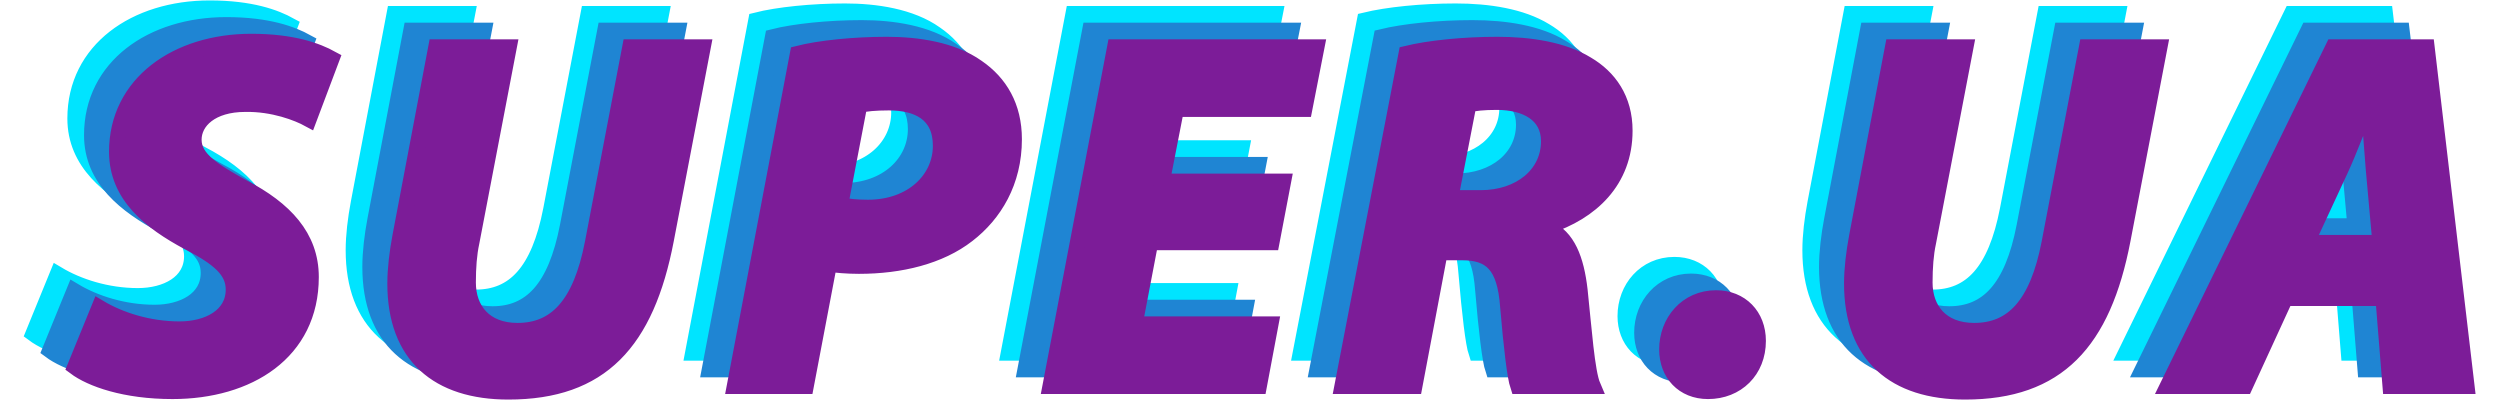 <?xml version="1.0" encoding="UTF-8"?> <svg xmlns="http://www.w3.org/2000/svg" xmlns:xlink="http://www.w3.org/1999/xlink" width="300px" height="48px" viewBox="0 0 300 48"> <!-- Generator: Sketch 46.2 (44496) - http://www.bohemiancoding.com/sketch --> <title>logo</title> <desc>Created with Sketch.</desc> <defs></defs> <g id="Cut-files" stroke="none" stroke-width="1" fill="none" fill-rule="evenodd"> <g id="logo" stroke-width="1.895"> <g transform="translate(-1, 0)"> <path d="M5,40.043 C6.94,41.491 11.001,42.94 16.699,42.94 C25.792,42.94 33.309,38.293 33.309,29.241 C33.309,24.414 30.156,21.095 25.186,18.5 C21.731,16.569 19.245,15.121 19.245,12.767 C19.245,10.534 21.367,8.483 25.428,8.483 C28.823,8.422 31.733,9.569 33.066,10.293 L35.794,3.052 C34.036,2.086 31.126,1 26.156,1 C17.245,1 10.031,6.009 10.031,14.216 C10.031,19.526 14.153,22.664 18.518,25.017 C22.276,26.948 24.034,28.457 24.034,30.75 C24.034,33.948 20.943,35.517 17.548,35.517 C13.79,35.517 10.334,34.371 7.91,32.922 L5,40.043 Z M48.338,1.664 L44.034,24.353 C43.671,26.284 43.428,28.276 43.428,30.026 C43.428,38.716 48.581,43 57.007,43 C68.1,43 73.555,37.086 75.919,24.776 L80.344,1.664 L71.615,1.664 L67.13,25.138 C65.675,32.681 62.644,35.698 58.098,35.698 C54.157,35.698 52.157,33.164 52.157,29.905 C52.157,28.095 52.278,26.466 52.581,25.078 L57.067,1.664 L48.338,1.664 Z M84.16,42.336 L91.737,2.448 C94.343,1.784 98.465,1.362 102.406,1.362 C106.043,1.362 110.286,1.966 113.256,4.078 C115.984,5.948 117.681,8.784 117.681,12.707 C117.681,17.836 115.317,21.698 112.105,24.172 C108.771,26.767 104.042,27.914 99.072,27.914 C97.617,27.914 96.404,27.793 95.495,27.672 L92.707,42.336 L84.16,42.336 Z M99.132,8.603 L96.829,20.612 C97.738,20.793 98.708,20.914 100.163,20.914 C105.437,20.914 108.892,17.534 108.892,13.491 C108.892,9.569 106.043,8.302 102.648,8.302 C101.011,8.302 99.86,8.422 99.132,8.603 Z M149.987,17.776 L135.439,17.776 L137.136,9.086 L152.533,9.086 L153.988,1.664 L129.801,1.664 L122.042,42.336 L147.077,42.336 L148.472,34.914 L132.165,34.914 L134.044,25.078 L148.593,25.078 L149.987,17.776 Z M157.076,42.336 L164.774,2.448 C167.502,1.784 171.624,1.362 175.685,1.362 C179.565,1.362 183.566,1.966 186.415,3.716 C189.082,5.284 190.961,7.879 190.961,11.681 C190.961,17.716 186.9,21.457 181.686,23.147 L181.686,23.388 C184.111,24.414 185.142,27.129 185.566,30.81 C186.051,35.336 186.415,40.647 187.142,42.336 L178.171,42.336 C177.807,41.25 177.383,37.75 176.958,32.741 C176.595,27.793 174.897,26.284 171.442,26.284 L168.775,26.284 L165.744,42.336 L157.076,42.336 Z M172.23,8.543 L170.048,19.767 L173.685,19.767 C178.413,19.767 181.868,16.931 181.868,12.948 C181.868,9.69 179.08,8.241 175.625,8.241 C173.988,8.241 172.957,8.362 172.23,8.543 Z M200.959,42.94 C204.414,42.94 206.96,40.466 206.96,36.905 C206.96,33.888 204.899,31.776 201.929,31.776 C198.413,31.776 196.049,34.612 196.049,37.931 C196.049,40.828 197.989,42.94 200.959,42.94 Z M223.142,1.664 L218.838,24.353 C218.474,26.284 218.232,28.276 218.232,30.026 C218.232,38.716 223.384,43 231.81,43 C242.903,43 248.359,37.086 250.723,24.776 L255.148,1.664 L246.419,1.664 L241.933,25.138 C240.478,32.681 237.448,35.698 232.901,35.698 C228.961,35.698 226.961,33.164 226.961,29.905 C226.961,28.095 227.082,26.466 227.385,25.078 L231.871,1.664 L223.142,1.664 Z M281.998,31.776 L270.238,31.776 L265.389,42.336 L256.114,42.336 L275.997,1.664 L287.211,1.664 L292,42.336 L282.847,42.336 L281.998,31.776 Z M272.784,25.138 L281.634,25.138 L280.846,16.388 C280.664,14.155 280.422,10.897 280.24,8.422 L280.119,8.422 C279.088,10.897 277.937,14.034 276.845,16.388 L272.784,25.138 Z" id="SUPER.UA-Copy" stroke="#00E4FF" fill="#00E4FF"></path> <path d="M7,42.043 C8.94,43.491 13.001,44.94 18.699,44.94 C27.792,44.94 35.309,40.293 35.309,31.241 C35.309,26.414 32.156,23.095 27.186,20.5 C23.731,18.569 21.245,17.121 21.245,14.767 C21.245,12.534 23.367,10.483 27.428,10.483 C30.823,10.422 33.733,11.569 35.066,12.293 L37.794,5.052 C36.036,4.086 33.126,3 28.156,3 C19.245,3 12.031,8.009 12.031,16.216 C12.031,21.526 16.153,24.664 20.518,27.017 C24.276,28.948 26.034,30.457 26.034,32.75 C26.034,35.948 22.943,37.517 19.548,37.517 C15.79,37.517 12.334,36.371 9.91,34.922 L7,42.043 Z M50.338,3.664 L46.034,26.353 C45.671,28.284 45.428,30.276 45.428,32.026 C45.428,40.716 50.581,45 59.007,45 C70.1,45 75.555,39.086 77.919,26.776 L82.344,3.664 L73.615,3.664 L69.13,27.138 C67.675,34.681 64.644,37.698 60.098,37.698 C56.157,37.698 54.157,35.164 54.157,31.905 C54.157,30.095 54.278,28.466 54.581,27.078 L59.067,3.664 L50.338,3.664 Z M86.16,44.336 L93.737,4.448 C96.343,3.784 100.465,3.362 104.406,3.362 C108.043,3.362 112.286,3.966 115.256,6.078 C117.984,7.948 119.681,10.784 119.681,14.707 C119.681,19.836 117.317,23.698 114.105,26.172 C110.771,28.767 106.042,29.914 101.072,29.914 C99.617,29.914 98.404,29.793 97.495,29.672 L94.707,44.336 L86.16,44.336 Z M101.132,10.603 L98.829,22.612 C99.738,22.793 100.708,22.914 102.163,22.914 C107.437,22.914 110.892,19.534 110.892,15.491 C110.892,11.569 108.043,10.302 104.648,10.302 C103.011,10.302 101.86,10.422 101.132,10.603 Z M151.987,19.776 L137.439,19.776 L139.136,11.086 L154.533,11.086 L155.988,3.664 L131.801,3.664 L124.042,44.336 L149.077,44.336 L150.472,36.914 L134.165,36.914 L136.044,27.078 L150.593,27.078 L151.987,19.776 Z M159.076,44.336 L166.774,4.448 C169.502,3.784 173.624,3.362 177.685,3.362 C181.565,3.362 185.566,3.966 188.415,5.716 C191.082,7.284 192.961,9.879 192.961,13.681 C192.961,19.716 188.9,23.457 183.686,25.147 L183.686,25.388 C186.111,26.414 187.142,29.129 187.566,32.81 C188.051,37.336 188.415,42.647 189.142,44.336 L180.171,44.336 C179.807,43.25 179.383,39.75 178.958,34.741 C178.595,29.793 176.897,28.284 173.442,28.284 L170.775,28.284 L167.744,44.336 L159.076,44.336 Z M174.23,10.543 L172.048,21.767 L175.685,21.767 C180.413,21.767 183.868,18.931 183.868,14.948 C183.868,11.69 181.08,10.241 177.625,10.241 C175.988,10.241 174.957,10.362 174.23,10.543 Z M202.959,44.94 C206.414,44.94 208.96,42.466 208.96,38.905 C208.96,35.888 206.899,33.776 203.929,33.776 C200.413,33.776 198.049,36.612 198.049,39.931 C198.049,42.828 199.989,44.94 202.959,44.94 Z M225.142,3.664 L220.838,26.353 C220.474,28.284 220.232,30.276 220.232,32.026 C220.232,40.716 225.384,45 233.81,45 C244.903,45 250.359,39.086 252.723,26.776 L257.148,3.664 L248.419,3.664 L243.933,27.138 C242.478,34.681 239.448,37.698 234.901,37.698 C230.961,37.698 228.961,35.164 228.961,31.905 C228.961,30.095 229.082,28.466 229.385,27.078 L233.871,3.664 L225.142,3.664 Z M283.998,33.776 L272.238,33.776 L267.389,44.336 L258.114,44.336 L277.997,3.664 L289.211,3.664 L294,44.336 L284.847,44.336 L283.998,33.776 Z M274.784,27.138 L283.634,27.138 L282.846,18.388 C282.664,16.155 282.422,12.897 282.24,10.422 L282.119,10.422 C281.088,12.897 279.937,16.034 278.845,18.388 L274.784,27.138 Z" id="SUPER.UA-Copy" stroke="#1F85D3" fill="#1F85D3"></path> <path d="M10,44.043 C11.94,45.491 16.001,46.94 21.699,46.94 C30.792,46.94 38.309,42.293 38.309,33.241 C38.309,28.414 35.156,25.095 30.186,22.5 C26.731,20.569 24.245,19.121 24.245,16.767 C24.245,14.534 26.367,12.483 30.428,12.483 C33.823,12.422 36.733,13.569 38.066,14.293 L40.794,7.052 C39.036,6.086 36.126,5 31.156,5 C22.245,5 15.031,10.009 15.031,18.216 C15.031,23.526 19.153,26.664 23.518,29.017 C27.276,30.948 29.034,32.457 29.034,34.75 C29.034,37.948 25.943,39.517 22.548,39.517 C18.79,39.517 15.334,38.371 12.91,36.922 L10,44.043 Z M53.338,5.664 L49.034,28.353 C48.671,30.284 48.428,32.276 48.428,34.026 C48.428,42.716 53.581,47 62.007,47 C73.1,47 78.555,41.086 80.919,28.776 L85.344,5.664 L76.615,5.664 L72.13,29.138 C70.675,36.681 67.644,39.698 63.098,39.698 C59.157,39.698 57.157,37.164 57.157,33.905 C57.157,32.095 57.278,30.466 57.581,29.078 L62.067,5.664 L53.338,5.664 Z M89.16,46.336 L96.737,6.448 C99.343,5.784 103.465,5.362 107.406,5.362 C111.043,5.362 115.286,5.966 118.256,8.078 C120.984,9.948 122.681,12.784 122.681,16.707 C122.681,21.836 120.317,25.698 117.105,28.172 C113.771,30.767 109.042,31.914 104.072,31.914 C102.617,31.914 101.404,31.793 100.495,31.672 L97.707,46.336 L89.16,46.336 Z M104.132,12.603 L101.829,24.612 C102.738,24.793 103.708,24.914 105.163,24.914 C110.437,24.914 113.892,21.534 113.892,17.491 C113.892,13.569 111.043,12.302 107.648,12.302 C106.011,12.302 104.86,12.422 104.132,12.603 Z M154.987,21.776 L140.439,21.776 L142.136,13.086 L157.533,13.086 L158.988,5.664 L134.801,5.664 L127.042,46.336 L152.077,46.336 L153.472,38.914 L137.165,38.914 L139.044,29.078 L153.593,29.078 L154.987,21.776 Z M162.076,46.336 L169.774,6.448 C172.502,5.784 176.624,5.362 180.685,5.362 C184.565,5.362 188.566,5.966 191.415,7.716 C194.082,9.284 195.961,11.879 195.961,15.681 C195.961,21.716 191.9,25.457 186.686,27.147 L186.686,27.388 C189.111,28.414 190.142,31.129 190.566,34.81 C191.051,39.336 191.415,44.647 192.142,46.336 L183.171,46.336 C182.807,45.25 182.383,41.75 181.958,36.741 C181.595,31.793 179.897,30.284 176.442,30.284 L173.775,30.284 L170.744,46.336 L162.076,46.336 Z M177.23,12.543 L175.048,23.767 L178.685,23.767 C183.413,23.767 186.868,20.931 186.868,16.948 C186.868,13.69 184.08,12.241 180.625,12.241 C178.988,12.241 177.957,12.362 177.23,12.543 Z M205.959,46.94 C209.414,46.94 211.96,44.466 211.96,40.905 C211.96,37.888 209.899,35.776 206.929,35.776 C203.413,35.776 201.049,38.612 201.049,41.931 C201.049,44.828 202.989,46.94 205.959,46.94 Z M228.142,5.664 L223.838,28.353 C223.474,30.284 223.232,32.276 223.232,34.026 C223.232,42.716 228.384,47 236.81,47 C247.903,47 253.359,41.086 255.723,28.776 L260.148,5.664 L251.419,5.664 L246.933,29.138 C245.478,36.681 242.448,39.698 237.901,39.698 C233.961,39.698 231.961,37.164 231.961,33.905 C231.961,32.095 232.082,30.466 232.385,29.078 L236.871,5.664 L228.142,5.664 Z M286.998,35.776 L275.238,35.776 L270.389,46.336 L261.114,46.336 L280.997,5.664 L292.211,5.664 L297,46.336 L287.847,46.336 L286.998,35.776 Z M277.784,29.138 L286.634,29.138 L285.846,20.388 C285.664,18.155 285.422,14.897 285.24,12.422 L285.119,12.422 C284.088,14.897 282.937,18.034 281.845,20.388 L277.784,29.138 Z" id="SUPER.UA" stroke="#7C1C98" fill="#7C1C98"></path> </g> </g> </g> </svg> 